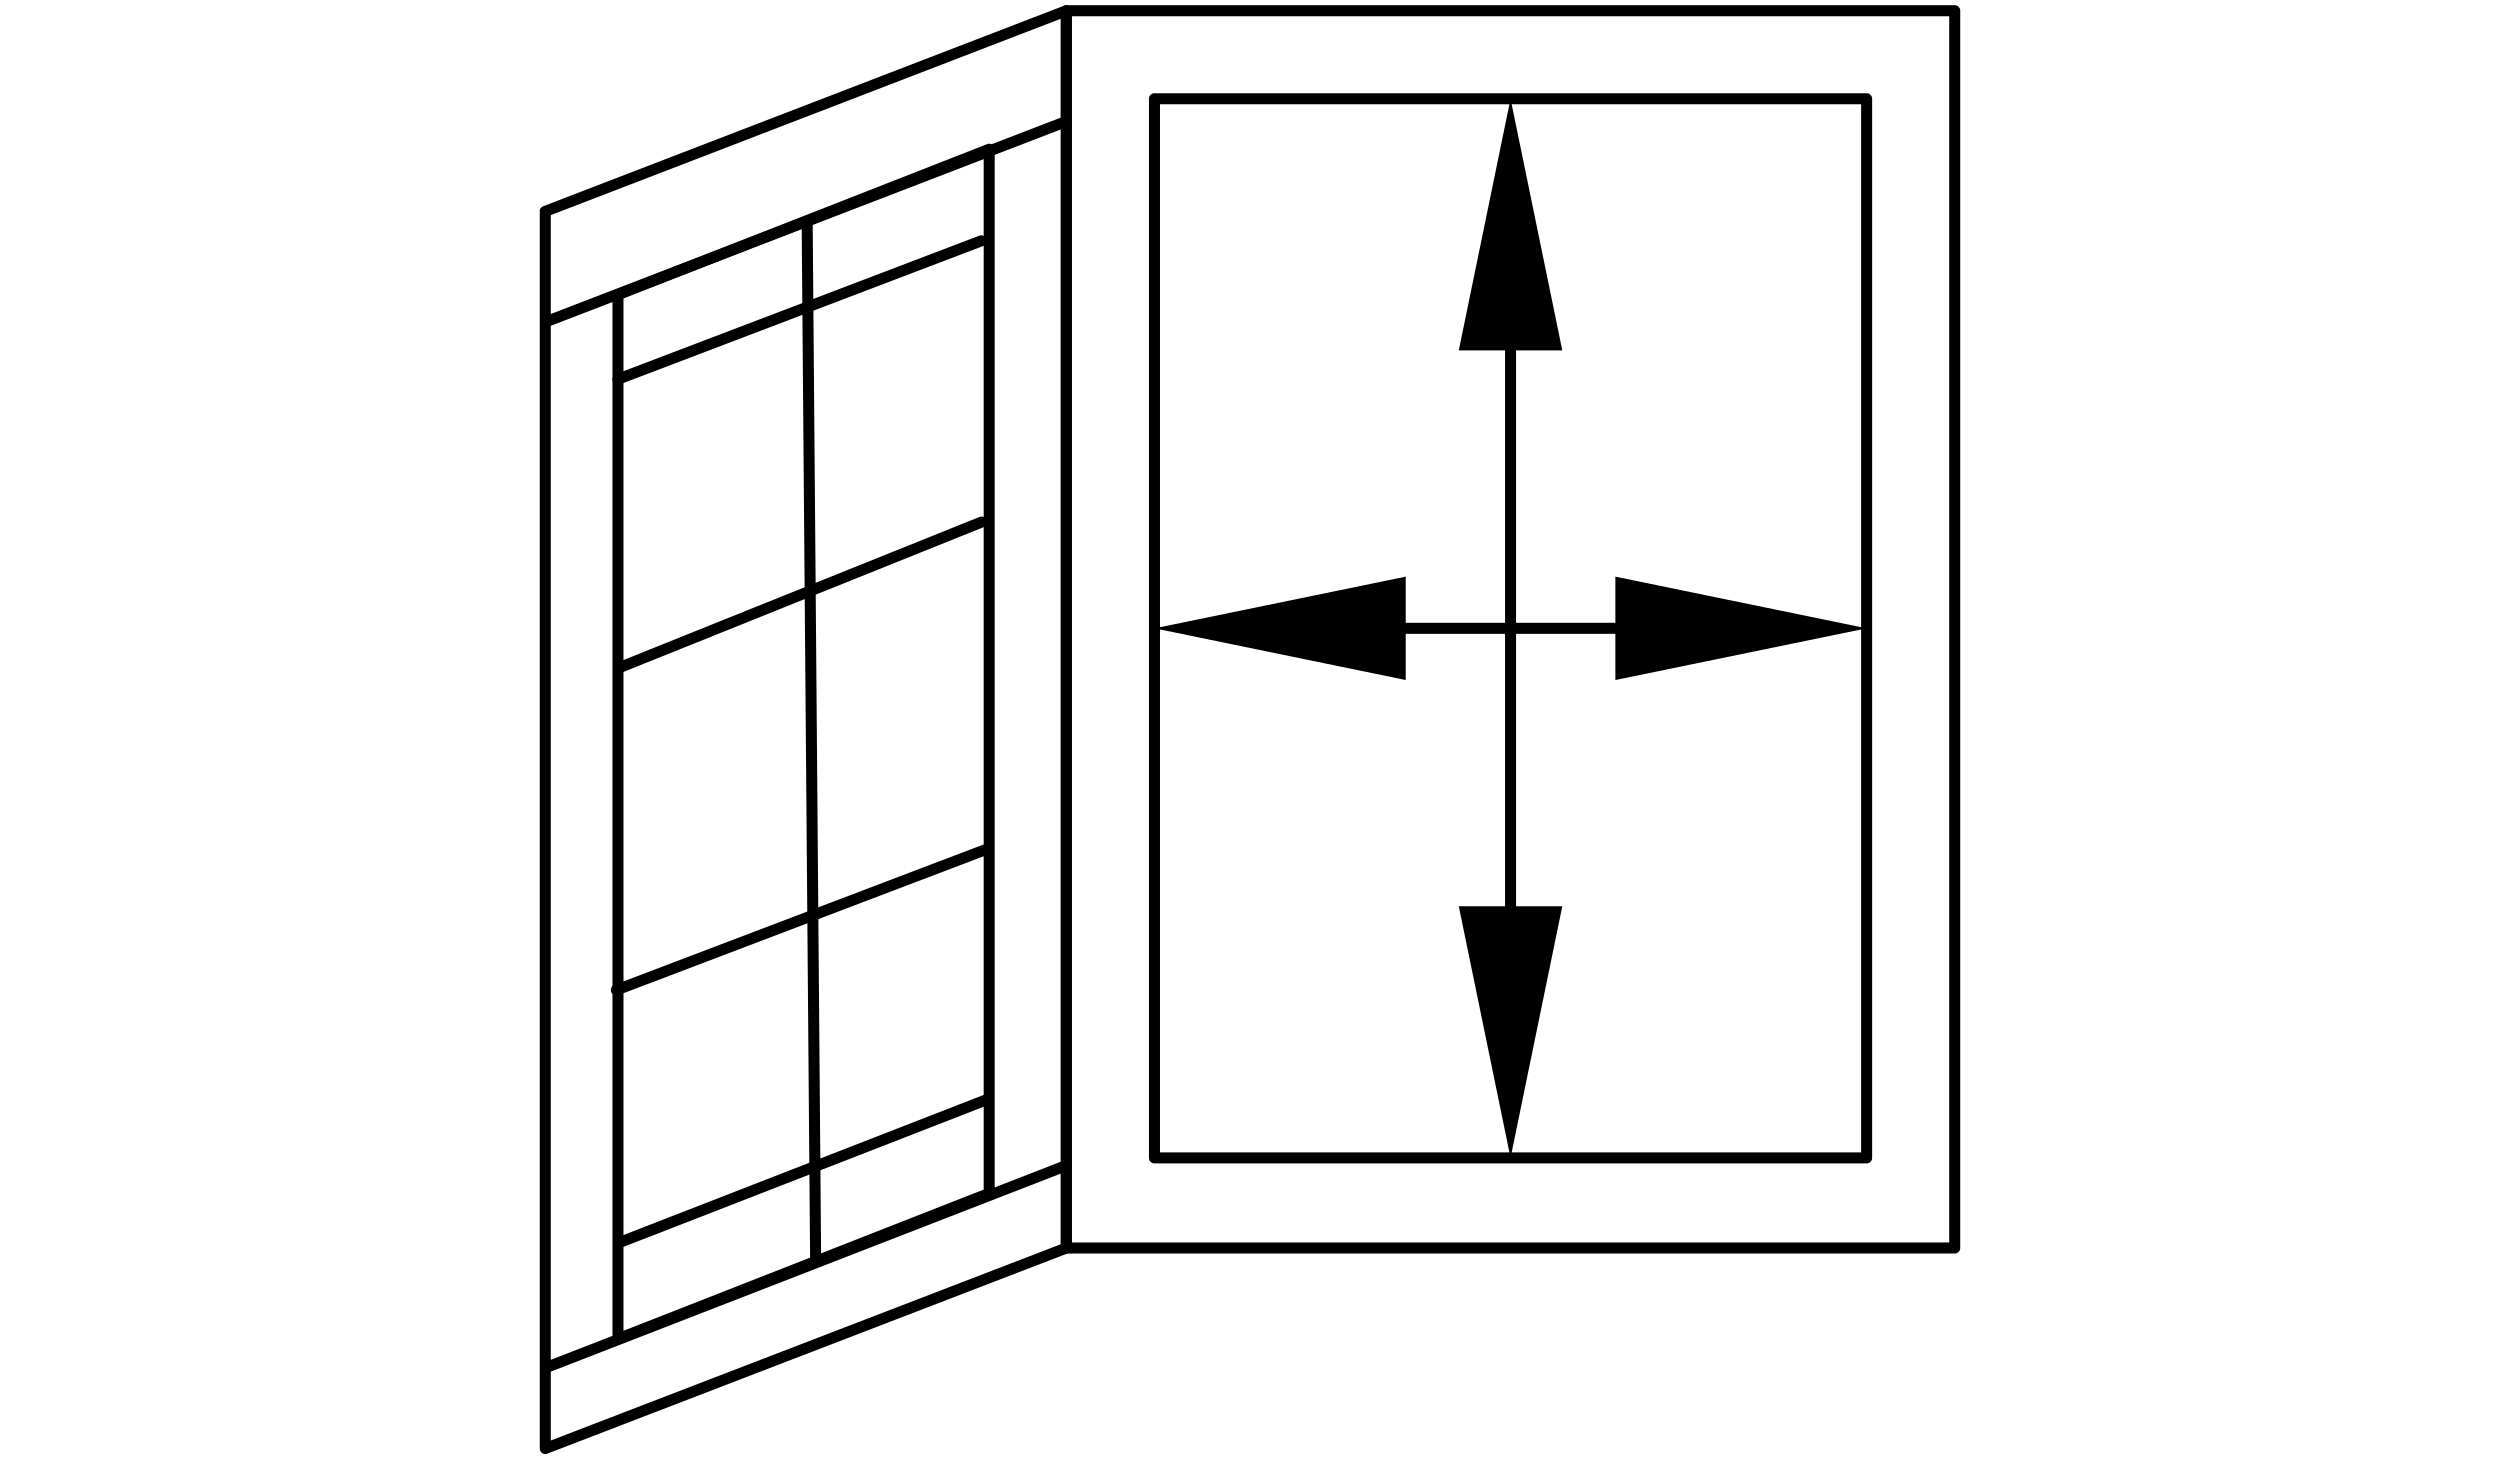 <svg xmlns="http://www.w3.org/2000/svg" viewBox="0 0 170 100"><path d="M42.022,91.418a.377.377,0,0,1-.211-.066.373.373,0,0,1-.164-.309V20.038a.376.376,0,0,1,.238-.35L67.127,9.798a.378.378,0,0,1,.348.04.373.373,0,0,1,.164.31v70.999a.376.376,0,0,1-.238.35L42.158,91.393A.387.387,0,0,1,42.022,91.418Zm.375-71.124V90.493l24.493-9.603V10.697Z"/><path d="M42.131,84.863a.375.375,0,0,1-.136-.725L67.019,74.404a.375.375,0,1,1,.272.699L42.267,84.838A.367.367,0,0,1,42.131,84.863Z"/><path d="M41.912,67.697a.375.375,0,0,1-.133-.726l25.023-9.516a.375.375,0,0,1,.267.701L42.045,67.673A.376.376,0,0,1,41.912,67.697Z"/><path d="M42.24,45.725a.375.375,0,0,1-.14-.723l24.482-9.84a.375.375,0,1,1,.279.695L42.38,45.697A.37.37,0,0,1,42.24,45.725Z"/><path d="M55.462,85.953a.375.375,0,0,1-.375-.372l-.574-70.368a.375.375,0,0,1,.372-.378h.003a.375.375,0,0,1,.375.372l.574,70.368a.375.375,0,0,1-.372.378Z"/><path d="M37.079,98.875a.374.374,0,0,1-.375-.375V14.371a.374.374,0,0,1,.24-.35L72.374.38a.374.374,0,0,1,.51.35V8.254a.374.374,0,0,1-.24.35l-35.19,13.55V92.467L72.374,78.904a.375.375,0,0,1,.511.35v5.61a.375.375,0,0,1-.24.35L37.214,98.85A.359.359,0,0,1,37.079,98.875Zm.375-5.604v4.683l34.68-13.348V79.802Zm0-78.643V21.35l34.68-13.354V1.275Z"/><path d="M72.509,79.629a.375.375,0,0,1-.375-.375v-71a.375.375,0,0,1,.75,0v71A.375.375,0,0,1,72.509,79.629Z"/><path d="M42.022,26.16a.375.375,0,0,1-.133-.726l24.701-9.407a.375.375,0,1,1,.267.701L42.155,26.136A.376.376,0,0,1,42.022,26.16Z"/><path d="M132.921,85.239H72.509a.375.375,0,0,1-.375-.375V.73a.375.375,0,0,1,.375-.375h60.412a.375.375,0,0,1,.375.375V84.864A.375.375,0,0,1,132.921,85.239Zm-60.037-.75h59.662V1.105H72.884Z"/><path d="M126.93,79.112H78.504a.375.375,0,0,1-.375-.375V6.716a.375.375,0,0,1,.375-.375H126.93a.375.375,0,0,1,.375.375V78.737A.375.375,0,0,1,126.93,79.112Zm-48.051-.75h47.676V7.091H78.879Z"/><polygon points="109.845 46.241 109.845 39.212 126.93 42.726 109.845 46.241"/><polygon points="95.589 46.241 95.589 39.212 78.504 42.726 95.589 46.241"/><path d="M116.244,43.102H89.66a.375.375,0,0,1,0-.75h26.584a.375.375,0,0,1,0,.75Z"/><polygon points="99.197 61.625 106.237 61.625 102.717 78.737 99.197 61.625"/><polygon points="99.197 23.827 106.237 23.827 102.717 6.716 99.197 23.827"/><path d="M102.717,66.547a.375.375,0,0,1-.375-.375V19.631a.375.375,0,1,1,.75,0v46.541A.375.375,0,0,1,102.717,66.547Z"/></svg>